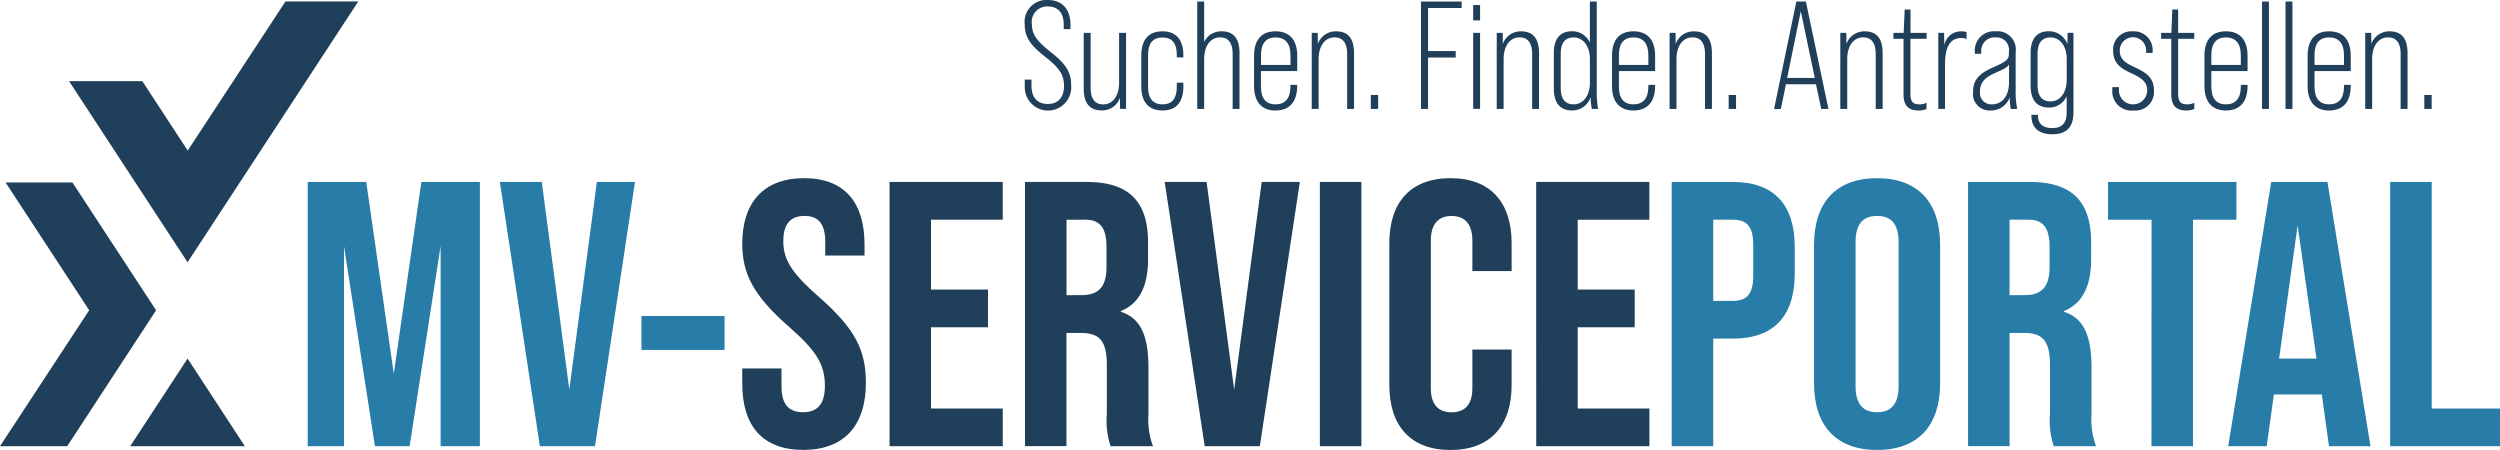 <svg xmlns="http://www.w3.org/2000/svg" width="141.362" height="25.444" viewBox="0 0 141.362 25.444">
  <title>Startseite_Desktop</title>
  <g>
    <path d="M17.4,10.288h3.309l1.558,10.844,1.559-10.844h3.308V25.23h-2.22V13.917L23.162,25.23H21.2l-1.75-11.313V25.23H17.4Z" fill="#287da8"/>
    <path d="M28.265,10.288h2.369l1.558,11.74,1.558-11.74h2.156L33.644,25.23H30.527Z" fill="#287da8"/>
    <path d="M36.27,17.866h4.7v1.921h-4.7Z" fill="#287da8"/>
    <path d="M41.97,21.687v-.854h2.22v1.025c0,1.067.469,1.451,1.216,1.451s1.238-.384,1.238-1.494c0-1.238-.512-2.007-2.049-3.352-1.964-1.728-2.625-2.967-2.625-4.674,0-2.348,1.216-3.714,3.5-3.714s3.415,1.366,3.415,3.756v.62h-2.22v-.769c0-1.067-.427-1.473-1.174-1.473s-1.2.406-1.2,1.431c0,1.088.534,1.856,2.071,3.2,1.964,1.729,2.6,2.946,2.6,4.8,0,2.433-1.238,3.8-3.544,3.8S41.97,24.077,41.97,21.687Z" fill="#203f5a"/>
    <path d="M50.3,10.288h6.4v2.135H52.643v3.949h3.223v2.134H52.643V23.1H56.7V25.23H50.3Z" fill="#203f5a"/>
    <path d="M57.958,10.288h3.48c2.433,0,3.479,1.131,3.479,3.437v.918c0,1.537-.491,2.518-1.537,2.945v.043c1.174.363,1.559,1.473,1.559,3.159v2.625a4.4,4.4,0,0,0,.256,1.815H62.8a4.592,4.592,0,0,1-.214-1.836V20.662c0-1.388-.405-1.835-1.472-1.835h-.811v6.4H57.958Zm3.2,6.4c.875,0,1.409-.385,1.409-1.58V13.96c0-1.068-.363-1.537-1.2-1.537H60.307v4.269Z" fill="#203f5a"/>
    <path d="M65.857,10.288h2.37l1.558,11.74,1.558-11.74H73.5L71.237,25.23H68.12Z" fill="#203f5a"/>
    <path d="M74.631,10.288h2.348V25.23H74.631Z" fill="#203f5a"/>
    <path d="M78.559,21.772V13.746c0-2.3,1.2-3.671,3.457-3.671s3.458,1.366,3.458,3.671v1.58H83.255V13.6c0-.981-.47-1.387-1.175-1.387s-1.174.406-1.174,1.387v8.347c0,.982.47,1.366,1.174,1.366s1.175-.384,1.175-1.366V19.766h2.219v2.006c0,2.305-1.2,3.672-3.458,3.672S78.559,24.077,78.559,21.772Z" fill="#203f5a"/>
    <path d="M86.862,10.288h6.4v2.135H89.211v3.949h3.223v2.134H89.211V23.1h4.055V25.23h-6.4Z" fill="#203f5a"/>
    <path d="M94.526,10.288h3.458c2.348,0,3.5,1.3,3.5,3.693v1.473c0,2.39-1.153,3.693-3.5,3.693h-1.11V25.23H94.526Zm3.458,6.724c.747,0,1.153-.341,1.153-1.409V13.831c0-1.067-.406-1.408-1.153-1.408h-1.11v4.589Z" fill="#287da8"/>
    <path d="M102.575,21.687V13.831c0-2.39,1.259-3.756,3.564-3.756s3.565,1.366,3.565,3.756v7.856c0,2.39-1.26,3.757-3.565,3.757S102.575,24.077,102.575,21.687Zm4.781.149V13.682c0-1.067-.47-1.473-1.217-1.473s-1.217.406-1.217,1.473v8.154c0,1.067.47,1.473,1.217,1.473S107.356,22.9,107.356,21.836Z" fill="#287da8"/>
    <path d="M111.284,10.288h3.48c2.433,0,3.479,1.131,3.479,3.437v.918c0,1.537-.491,2.518-1.537,2.945v.043c1.174.363,1.558,1.473,1.558,3.159v2.625a4.4,4.4,0,0,0,.257,1.815H116.13a4.573,4.573,0,0,1-.214-1.836V20.662c0-1.388-.405-1.835-1.472-1.835h-.812v6.4h-2.348Zm3.2,6.4c.875,0,1.409-.385,1.409-1.58V13.96c0-1.068-.363-1.537-1.195-1.537h-1.068v4.269Z" fill="#287da8"/>
    <path d="M121.659,12.423H119.2V10.288h7.258v2.135h-2.455V25.23h-2.348Z" fill="#287da8"/>
    <path d="M131.286,22.305h-2.711l-.405,2.925h-2.177l2.433-14.942h3.18L134.04,25.23h-2.348Zm-.3-2.027-1.068-7.535-1.046,7.535Z" fill="#287da8"/>
    <path d="M135.15,10.288H137.5V23.1h3.863V25.23H135.15Z" fill="#287da8"/>
    <g>
      <path d="M57.944,4.832V4.5h.382v.356c0,.668.347,1.023.919,1.023s.92-.355.92-1.023c0-.617-.26-1.016-1.05-1.632-.884-.685-1.171-1.153-1.171-1.839A1.234,1.234,0,0,1,59.245,0c.825,0,1.285.52,1.285,1.414v.234h-.382v-.26c0-.668-.33-1.024-.9-1.024a.873.873,0,0,0-.9,1c0,.564.269.955,1.076,1.588.877.685,1.145,1.154,1.145,1.882a1.314,1.314,0,1,1-2.62,0Z" fill="#203f5a"/>
      <path d="M63.673,1.857v4.3h-.338l-.01-.625a1.063,1.063,0,0,1-1.032.712c-.668,0-1.015-.4-1.015-1.232V1.857h.391v3.1c0,.624.234.946.711.946.529,0,.9-.46.9-1.232V1.857Z" fill="#203f5a"/>
      <path d="M64.534,4.885V3.132c0-.885.416-1.362,1.2-1.362s1.18.494,1.18,1.362v.113h-.373V3.1c0-.642-.251-.98-.807-.98s-.816.338-.816.98V4.919c0,.634.261.981.816.981s.807-.347.807-.981V4.676h.373v.209c0,.867-.381,1.362-1.18,1.362S64.534,5.761,64.534,4.885Z" fill="#203f5a"/>
      <path d="M70.088,3V6.16H69.7v-3.1c0-.625-.234-.946-.711-.946-.529,0-.9.46-.9,1.232V6.16h-.391V.086h.391V2.377a1.062,1.062,0,0,1,.989-.607C69.741,1.77,70.088,2.169,70.088,3Z" fill="#203f5a"/>
      <path d="M73.352,3.15v.867H71.3V4.9c0,.659.277,1,.824,1s.842-.339.842-1V4.8h.382v.069c0,.885-.434,1.38-1.224,1.38s-1.214-.5-1.214-1.38V3.15c0-.886.416-1.38,1.214-1.38S73.352,2.264,73.352,3.15Zm-.382.52V3.115c0-.66-.3-1-.842-1s-.824.338-.824,1V3.67Z" fill="#203f5a"/>
      <path d="M76.564,3V6.16h-.39v-3.1c0-.625-.234-.946-.712-.946-.529,0-.9.46-.9,1.232V6.16h-.391v-4.3h.339l.008.624a1.066,1.066,0,0,1,1.033-.711C76.217,1.77,76.564,2.169,76.564,3Z" fill="#203f5a"/>
      <path d="M77.512,5.371h.416V6.16h-.416Z" fill="#203f5a"/>
      <path d="M80.35.086h2.3V.451h-1.9V2.889h1.562v.364H80.749V6.16h-.4Z" fill="#203f5a"/>
      <path d="M83.3.286h.391v.868H83.3Zm0,1.571h.391v4.3H83.3Z" fill="#203f5a"/>
      <path d="M87.025,3V6.16h-.391v-3.1c0-.625-.234-.946-.712-.946-.529,0-.9.46-.9,1.232V6.16h-.39v-4.3h.338l.008.624a1.067,1.067,0,0,1,1.033-.711C86.678,1.77,87.025,2.169,87.025,3Z" fill="#203f5a"/>
      <path d="M90.012,6.16a3.388,3.388,0,0,1-.07-.668,1.093,1.093,0,0,1-1.05.755c-.659,0-1.032-.408-1.032-1.241V3c0-.833.373-1.232,1.032-1.232a1.082,1.082,0,0,1,1.007.642V.086h.39V5.058a5.1,5.1,0,0,0,.078,1.1ZM89.9,4.668V3.349c0-.764-.391-1.232-.92-1.232-.5,0-.729.338-.729.928V4.972c0,.589.226.928.729.928C89.508,5.9,89.9,5.431,89.9,4.668Z" fill="#203f5a"/>
      <path d="M93.588,3.15v.867H91.54V4.9c0,.659.277,1,.824,1s.842-.339.842-1V4.8h.382v.069c0,.885-.434,1.38-1.224,1.38s-1.214-.5-1.214-1.38V3.15c0-.886.416-1.38,1.214-1.38S93.588,2.264,93.588,3.15Zm-.382.52V3.115c0-.66-.3-1-.842-1s-.824.338-.824,1V3.67Z" fill="#203f5a"/>
      <path d="M96.8,3V6.16h-.391v-3.1c0-.625-.234-.946-.712-.946-.529,0-.9.46-.9,1.232V6.16h-.39v-4.3h.338l.008.624a1.067,1.067,0,0,1,1.033-.711C96.453,1.77,96.8,2.169,96.8,3Z" fill="#203f5a"/>
      <path d="M97.748,5.371h.416V6.16h-.416Z" fill="#203f5a"/>
      <path d="M102.685,4.763h-1.7l-.286,1.4h-.383L101.575.086h.538l1.275,6.074h-.407Zm-.069-.356-.79-3.774-.772,3.774Z" fill="#203f5a"/>
      <path d="M106.453,3V6.16h-.391v-3.1c0-.625-.234-.946-.711-.946-.529,0-.9.46-.9,1.232V6.16h-.391v-4.3h.338l.009.624a1.066,1.066,0,0,1,1.033-.711C106.106,1.77,106.453,2.169,106.453,3Z" fill="#203f5a"/>
      <path d="M108.025,2.195V5.31c0,.425.138.59.494.59a.929.929,0,0,0,.417-.087V6.16a1.024,1.024,0,0,1-.469.087c-.564,0-.833-.3-.833-.911V2.195h-.572V1.857h.581L107.7.538h.33V1.857h.911v.338Z" fill="#203f5a"/>
      <path d="M111.2,1.822v.39a.669.669,0,0,0-.3-.061c-.616,0-.919.478-.919,1.475V6.16H109.6v-4.3h.33l.008.693a.962.962,0,0,1,.963-.78A.692.692,0,0,1,111.2,1.822Z" fill="#203f5a"/>
      <path d="M113.7,6.16a3.525,3.525,0,0,1-.061-.659,1.115,1.115,0,0,1-1.093.746.934.934,0,0,1-.981-1.042c0-.65.3-1.023,1.1-1.379s.929-.451.929-.8V2.906a.7.7,0,0,0-.756-.789.748.748,0,0,0-.806.824v.1h-.365V2.958a1.088,1.088,0,0,1,1.181-1.188,1.038,1.038,0,0,1,1.127,1.188v2.1a5.033,5.033,0,0,0,.087,1.1Zm-.1-1.5V3.653c-.087.147-.3.26-.816.486-.59.26-.824.563-.824,1.032a.643.643,0,0,0,.685.729C113.216,5.9,113.6,5.422,113.6,4.659Z" fill="#203f5a"/>
      <path d="M117.244,1.857V6.351c0,.8-.355,1.241-1.2,1.241-.763,0-1.179-.373-1.179-1.059V6.49h.373v.052c0,.46.277.7.806.7.547,0,.816-.277.816-.876V5.44a1.081,1.081,0,0,1-1.006.642c-.66,0-1.033-.407-1.033-1.24V3c0-.833.373-1.232,1.033-1.232a1.1,1.1,0,0,1,1.049.729l.009-.642ZM116.862,4.5V3.349c0-.764-.39-1.232-.919-1.232-.5,0-.73.338-.73.928V4.806c0,.591.227.929.73.929C116.472,5.735,116.862,5.266,116.862,4.5Z" fill="#203f5a"/>
      <path d="M119.441,5.084V4.928h.373v.165a.8.8,0,0,0,1.6.017c0-.529-.426-.746-.868-.954-.512-.243-1.058-.5-1.058-1.284a1.032,1.032,0,0,1,1.11-1.1,1.055,1.055,0,0,1,1.12,1.145v.078h-.365V2.906a.747.747,0,1,0-1.492-.034c0,.529.416.728.876.945.512.243,1.059.512,1.059,1.293a1.057,1.057,0,0,1-1.163,1.137A1.08,1.08,0,0,1,119.441,5.084Z" fill="#203f5a"/>
      <path d="M123.165,2.195V5.31c0,.425.138.59.495.59a.927.927,0,0,0,.416-.087V6.16a1.021,1.021,0,0,1-.469.087c-.564,0-.833-.3-.833-.911V2.195H122.2V1.857h.581l.052-1.319h.33V1.857h.911v.338Z" fill="#203f5a"/>
      <path d="M127.088,3.15v.867H125.04V4.9c0,.659.278,1,.824,1s.842-.339.842-1V4.8h.382v.069c0,.885-.434,1.38-1.224,1.38s-1.214-.5-1.214-1.38V3.15c0-.886.416-1.38,1.214-1.38S127.088,2.264,127.088,3.15Zm-.382.52V3.115c0-.66-.3-1-.842-1s-.824.338-.824,1V3.67Z" fill="#203f5a"/>
      <path d="M127.906.086h.39V6.16h-.39Z" fill="#203f5a"/>
      <path d="M129.234.086h.39V6.16h-.39Z" fill="#203f5a"/>
      <path d="M132.922,3.15v.867h-2.048V4.9c0,.659.278,1,.825,1s.841-.339.841-1V4.8h.382v.069c0,.885-.433,1.38-1.223,1.38s-1.215-.5-1.215-1.38V3.15c0-.886.416-1.38,1.215-1.38S132.922,2.264,132.922,3.15Zm-.382.52V3.115c0-.66-.295-1-.841-1s-.825.338-.825,1V3.67Z" fill="#203f5a"/>
      <path d="M136.134,3V6.16h-.391v-3.1c0-.625-.234-.946-.711-.946-.529,0-.9.46-.9,1.232V6.16h-.391v-4.3h.338l.009.624a1.066,1.066,0,0,1,1.033-.711C135.787,1.77,136.134,2.169,136.134,3Z" fill="#203f5a"/>
      <path d="M137.082,5.371h.416V6.16h-.416Z" fill="#203f5a"/>
    </g>
    <g>
      <path d="M.314,10.316h3.78l4.733,7.23L3.8,25.23H0l5.043-7.688Z" fill="#203f5a"/>
      <path d="M16.141.083,10.614,8.515,8.048,4.589H3.905l6.7,10.241L20.258.083Z" fill="#203f5a"/>
      <polygon points="7.363 25.23 13.846 25.23 10.606 20.274 7.363 25.23" fill="#203f5a"/>
    </g>
  </g>
</svg>